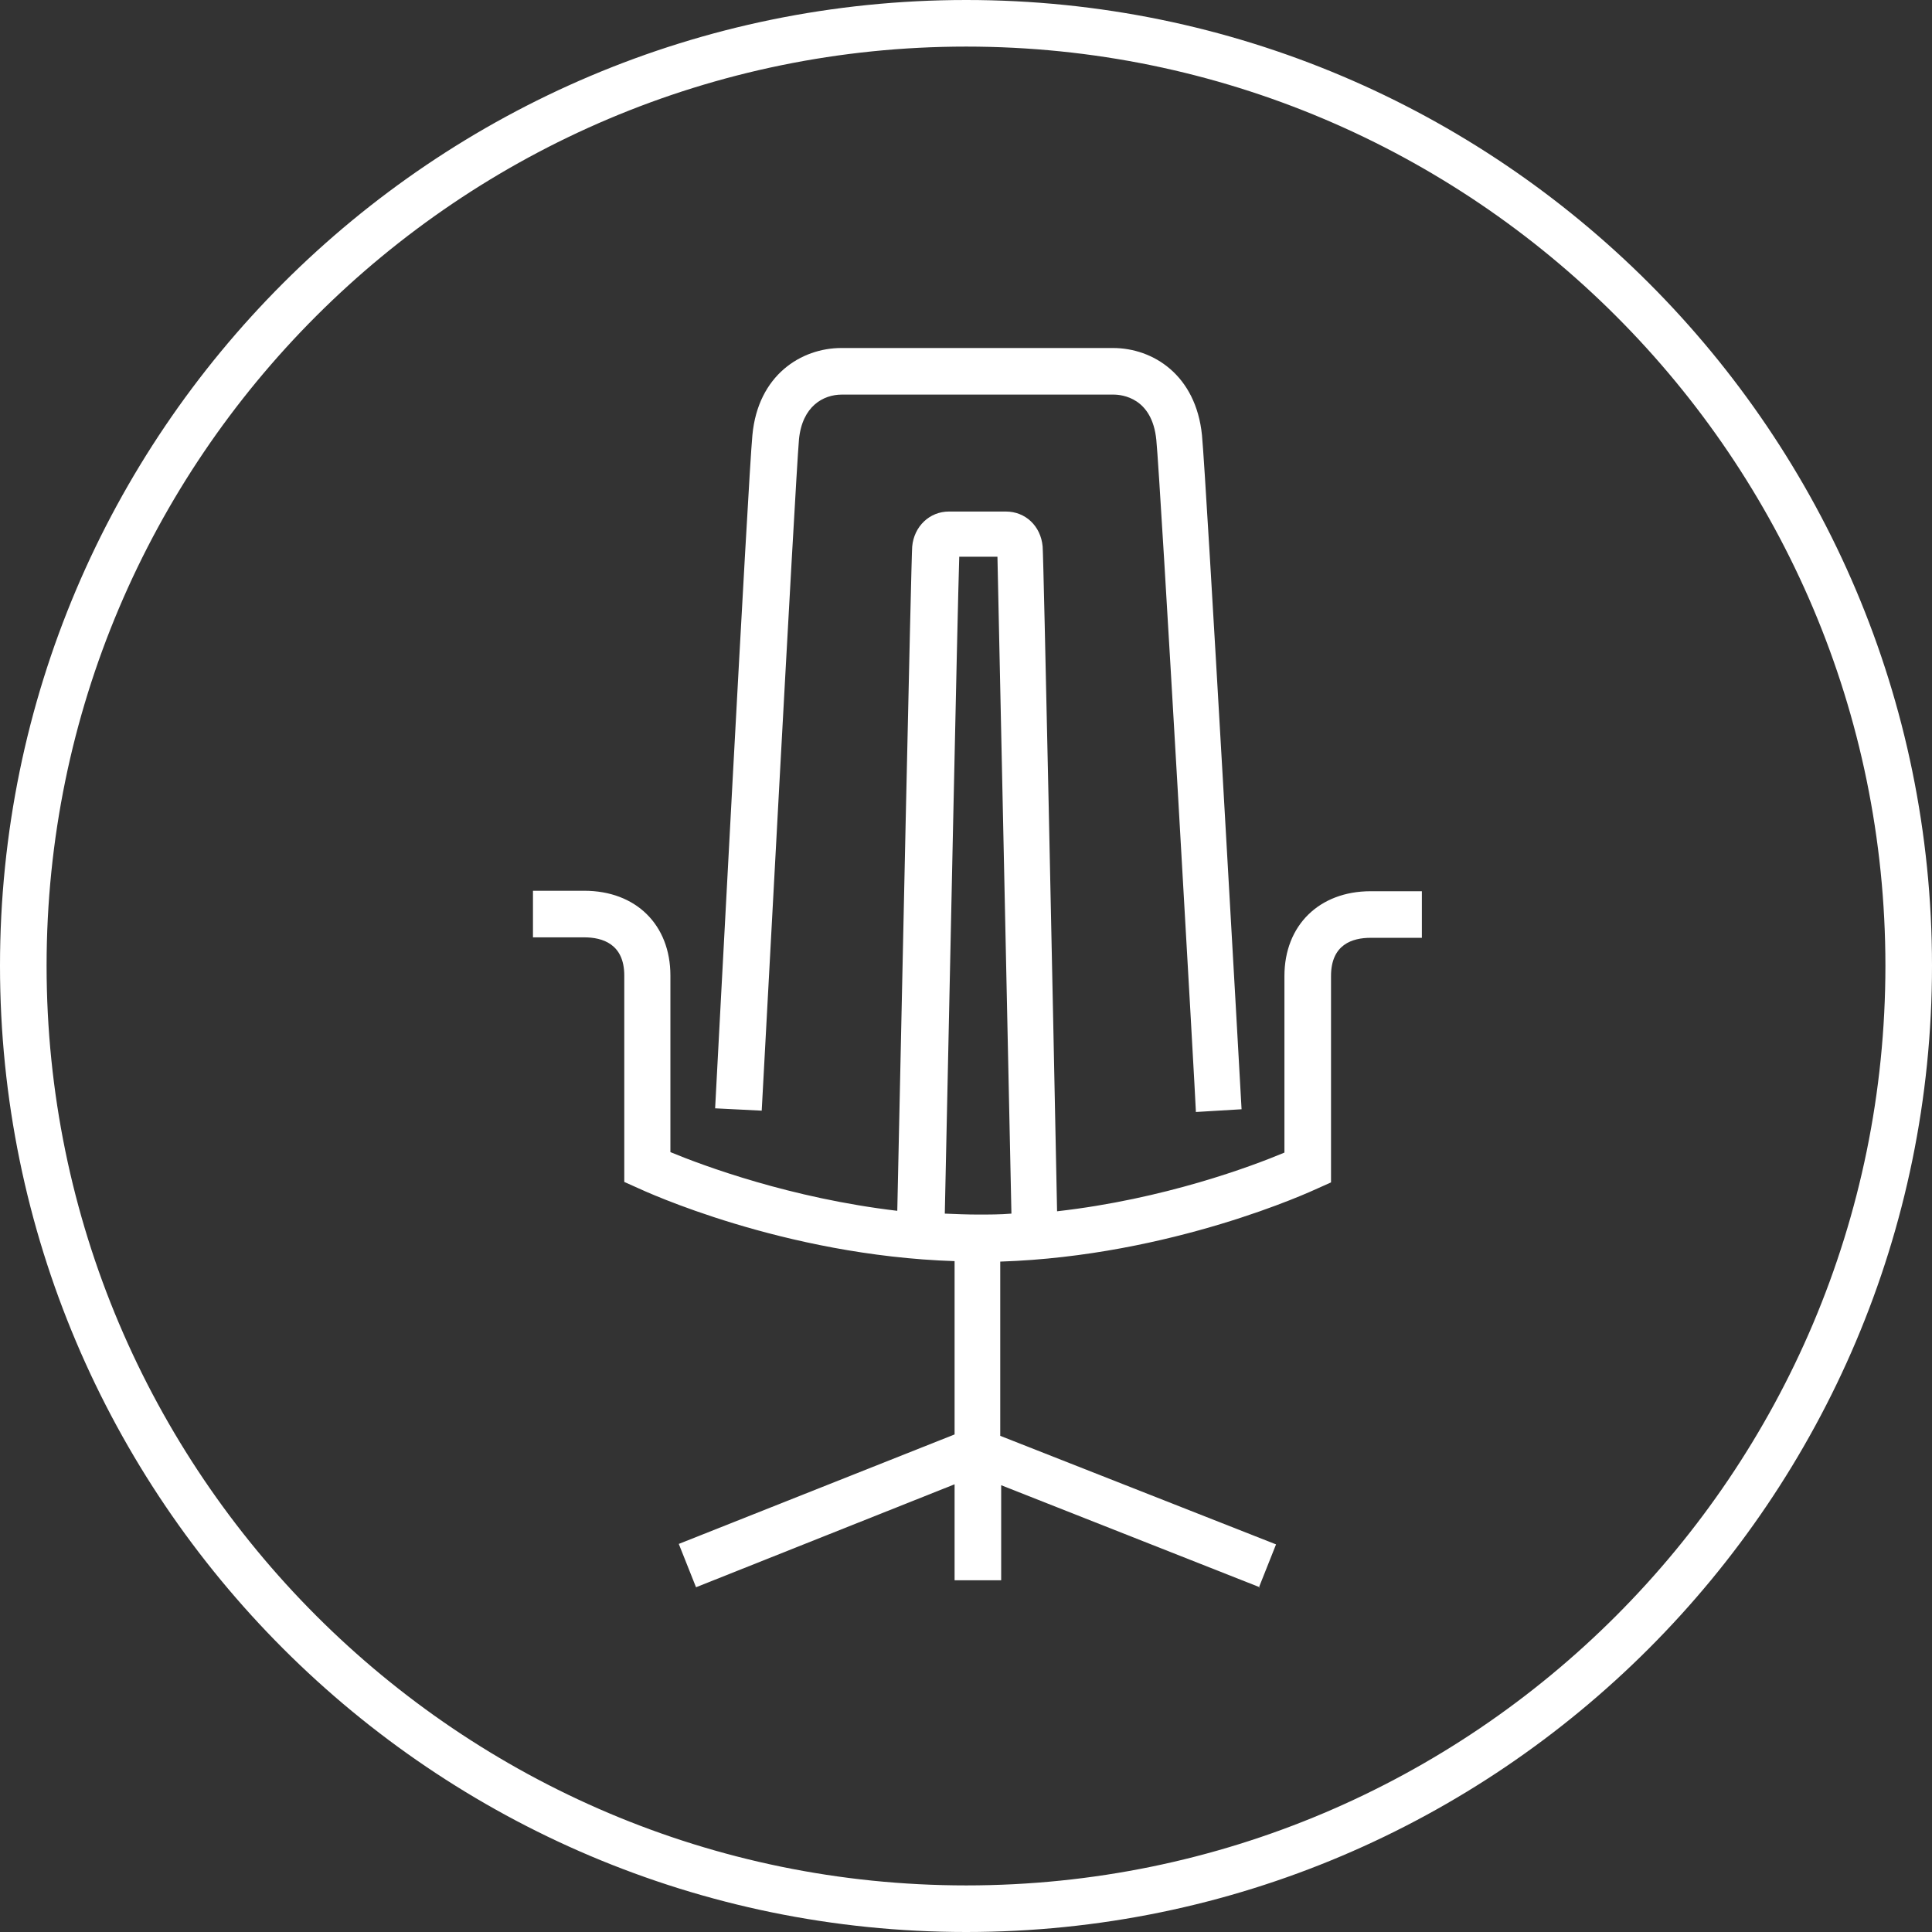 <?xml version="1.0" encoding="UTF-8"?><svg xmlns="http://www.w3.org/2000/svg" id="Layer_16539294a313c6" viewBox="0 0 41.47 41.47" aria-hidden="true" width="41px" height="41px"><rect x="0" y="0" width="41.47" height="41.47" fill="#333333" stroke="none"/><defs><linearGradient class="cerosgradient" data-cerosgradient="true" id="CerosGradient_id4a0a8df14" gradientUnits="userSpaceOnUse" x1="50%" y1="100%" x2="50%" y2="0%"><stop offset="0%" stop-color="#d1d1d1"/><stop offset="100%" stop-color="#d1d1d1"/></linearGradient><linearGradient/><style>.cls-1-6539294a313c6{fill:#fff;stroke-width:0px;}</style></defs><path class="cls-1-6539294a313c6" d="m20.74,41.47C9.3,41.47,0,32.17,0,20.73S9.3,0,20.74,0s20.73,9.3,20.73,20.73-9.3,20.74-20.73,20.74Zm0-40.47C9.85,1,1,9.85,1,20.73s8.85,19.74,19.74,19.74,19.73-8.85,19.73-19.74S31.62,1,20.74,1Z"/><path class="cls-1-6539294a313c6" d="m27.04,34.07l-5.55-2.19v2.04h-1v-2.06l-5.55,2.21-.37-.93,5.92-2.35v-3.72c-3.68-.12-6.67-1.51-6.8-1.57l-.29-.13v-4.43c0-.68-.47-.82-.86-.82h-1.1v-1h1.1c1.11,0,1.85.73,1.85,1.82v3.79c.7.29,2.58.99,4.87,1.26.08-3.75.3-14.08.32-14.26.04-.43.37-.75.79-.75h1.22c.42,0,.75.31.79.75.02.18.22,9.75.31,14.27,2.3-.26,4.19-.97,4.88-1.26v-3.79c0-1.09.75-1.82,1.85-1.82h1.1v1h-1.1c-.39,0-.85.14-.85.82v4.43s-.29.13-.29.13c-.13.06-3.13,1.45-6.81,1.57v3.74l5.92,2.33-.37.93Zm-6.05-7.5v-.5c.24,0,.48,0,.72-.02-.1-4.65-.27-12.8-.3-14.1h-.82c-.04,1.26-.21,9.44-.31,14.1.24.01.48.02.72.02v.5Zm4.68-2.7c0-.14-.76-13.53-.85-14.43-.09-.9-.73-.97-.92-.97h-5.83c-.4,0-.85.25-.92.96-.08.9-.79,14.27-.8,14.41l-1-.05c.03-.55.71-13.53.8-14.45.12-1.29,1.05-1.87,1.91-1.87h5.83c.86,0,1.78.58,1.91,1.87.09.92.82,13.92.85,14.47l-1,.06Z"/></svg>